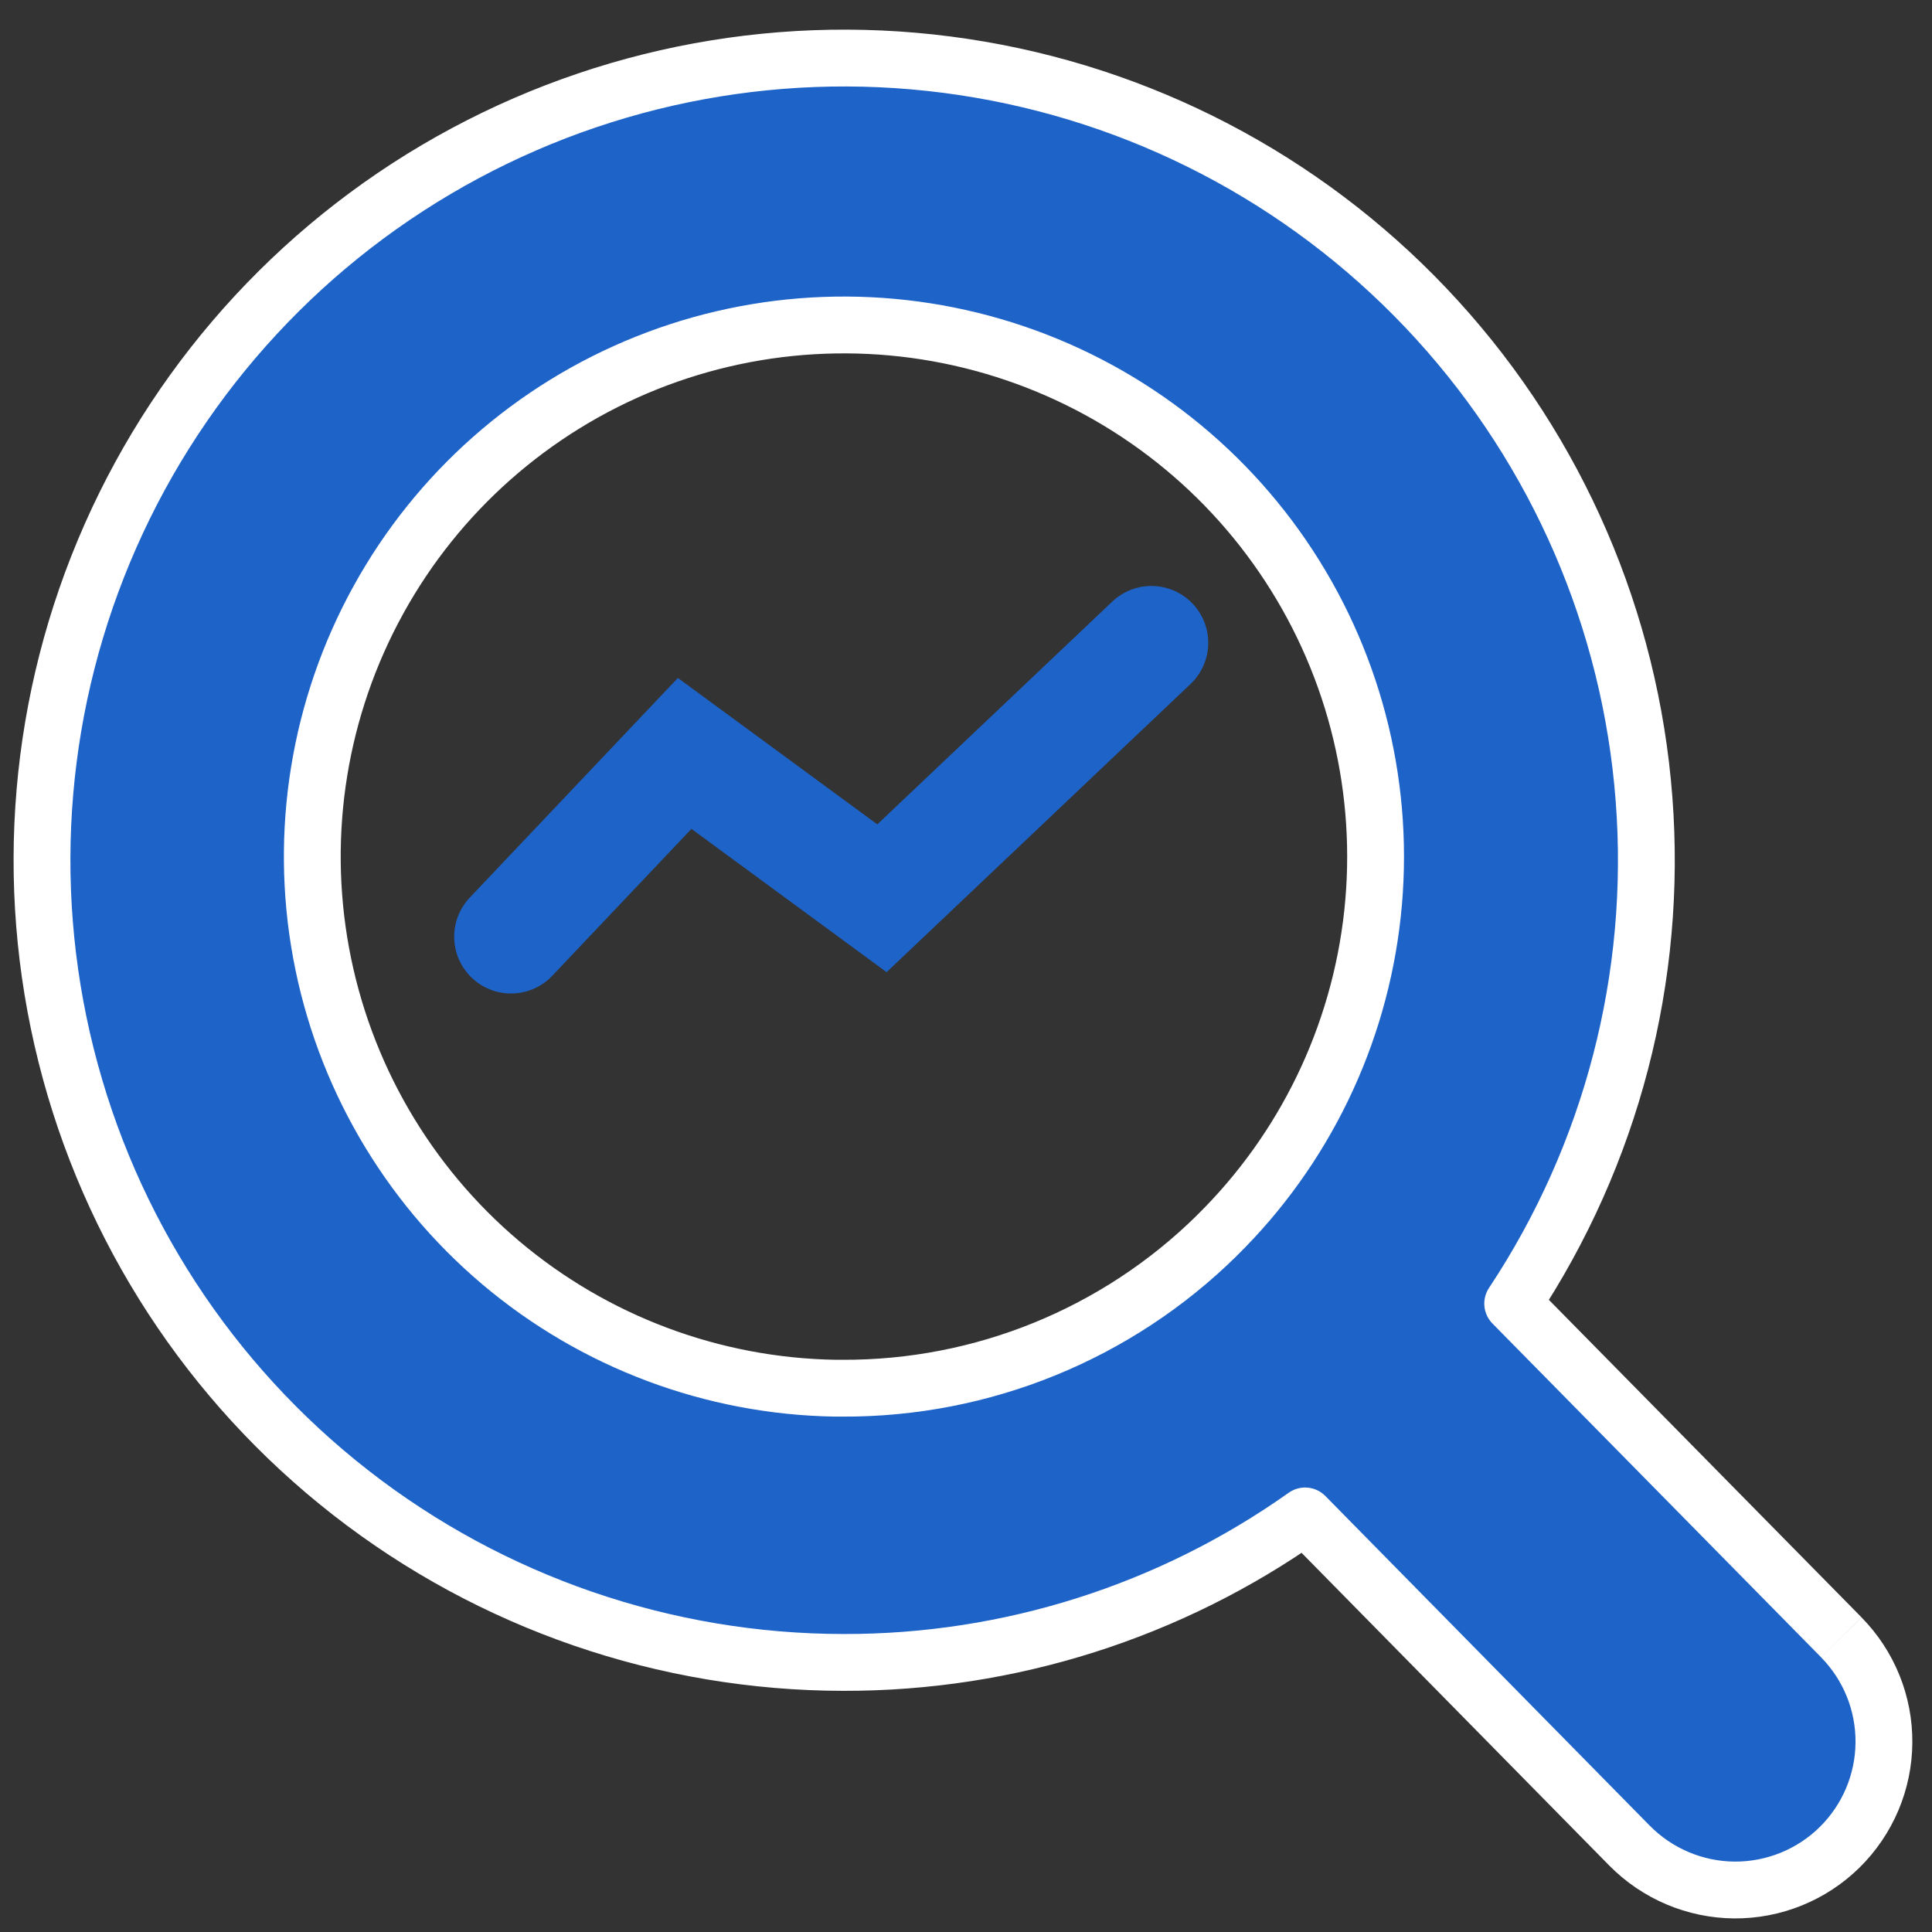 <svg width="34" height="34" viewBox="0 0 34 34" fill="none" xmlns="http://www.w3.org/2000/svg">
<rect x="0" y="0" width="34" height="34" fill="#333333" stroke="none"/>
<path d="M32.403 28.813L26.621 22.941C28.36 20.32 29.173 17.194 28.932 14.059C28.692 10.923 27.411 7.958 25.293 5.633C23.176 3.308 20.343 1.756 17.243 1.225C14.143 0.693 10.955 1.212 8.184 2.698C5.412 4.184 3.217 6.554 1.945 9.43C0.673 12.306 0.398 15.524 1.164 18.575C1.929 21.625 3.691 24.332 6.17 26.267C8.649 28.202 11.704 29.254 14.848 29.256C17.757 29.261 20.595 28.36 22.968 26.678L28.678 32.481C29.165 32.974 29.827 33.255 30.52 33.261C31.213 33.266 31.88 32.996 32.374 32.51C32.868 32.023 33.149 31.361 33.154 30.668C33.16 29.974 32.889 29.308 32.403 28.814M21.413 21.746C19.656 23.477 17.285 24.442 14.819 24.43H14.704C12.543 24.396 10.46 23.615 8.809 22.219C7.159 20.823 6.043 18.898 5.651 16.772C5.259 14.646 5.615 12.45 6.659 10.557C7.702 8.664 9.369 7.191 11.376 6.388C13.383 5.585 15.606 5.502 17.668 6.153C19.729 6.803 21.502 8.147 22.684 9.957C23.867 11.767 24.386 13.93 24.154 16.079C23.922 18.228 22.954 20.231 21.412 21.746" fill="#1D63C8"/>
<path d="M32.403 28.813L26.621 22.941C28.36 20.32 29.173 17.194 28.932 14.059C28.692 10.923 27.411 7.958 25.293 5.633C23.176 3.308 20.343 1.756 17.243 1.225C14.143 0.693 10.955 1.212 8.184 2.698C5.412 4.184 3.217 6.554 1.945 9.43C0.673 12.306 0.398 15.524 1.164 18.575C1.929 21.625 3.691 24.332 6.17 26.267C8.649 28.202 11.704 29.254 14.848 29.256C17.757 29.261 20.595 28.36 22.968 26.678L28.678 32.481C29.165 32.974 29.827 33.255 30.52 33.261C31.213 33.266 31.88 32.996 32.374 32.51C32.868 32.023 33.149 31.361 33.154 30.668C33.16 29.974 32.889 29.308 32.403 28.814M21.413 21.746C19.656 23.477 17.285 24.442 14.819 24.43H14.704C12.543 24.396 10.46 23.615 8.809 22.219C7.159 20.823 6.043 18.898 5.651 16.772C5.259 14.646 5.615 12.45 6.659 10.557C7.702 8.664 9.369 7.191 11.376 6.388C13.383 5.585 15.606 5.502 17.668 6.153C19.729 6.803 21.502 8.147 22.684 9.957C23.867 11.767 24.386 13.93 24.154 16.079C23.922 18.228 22.954 20.231 21.412 21.746" stroke="white" stroke-linejoin="round"/>
<path d="M8.993 16.484L12.049 13.259L15.521 15.808L20.263 11.312" stroke="#1D63C8" stroke-width="2" stroke-linecap="round"/>
</svg>
